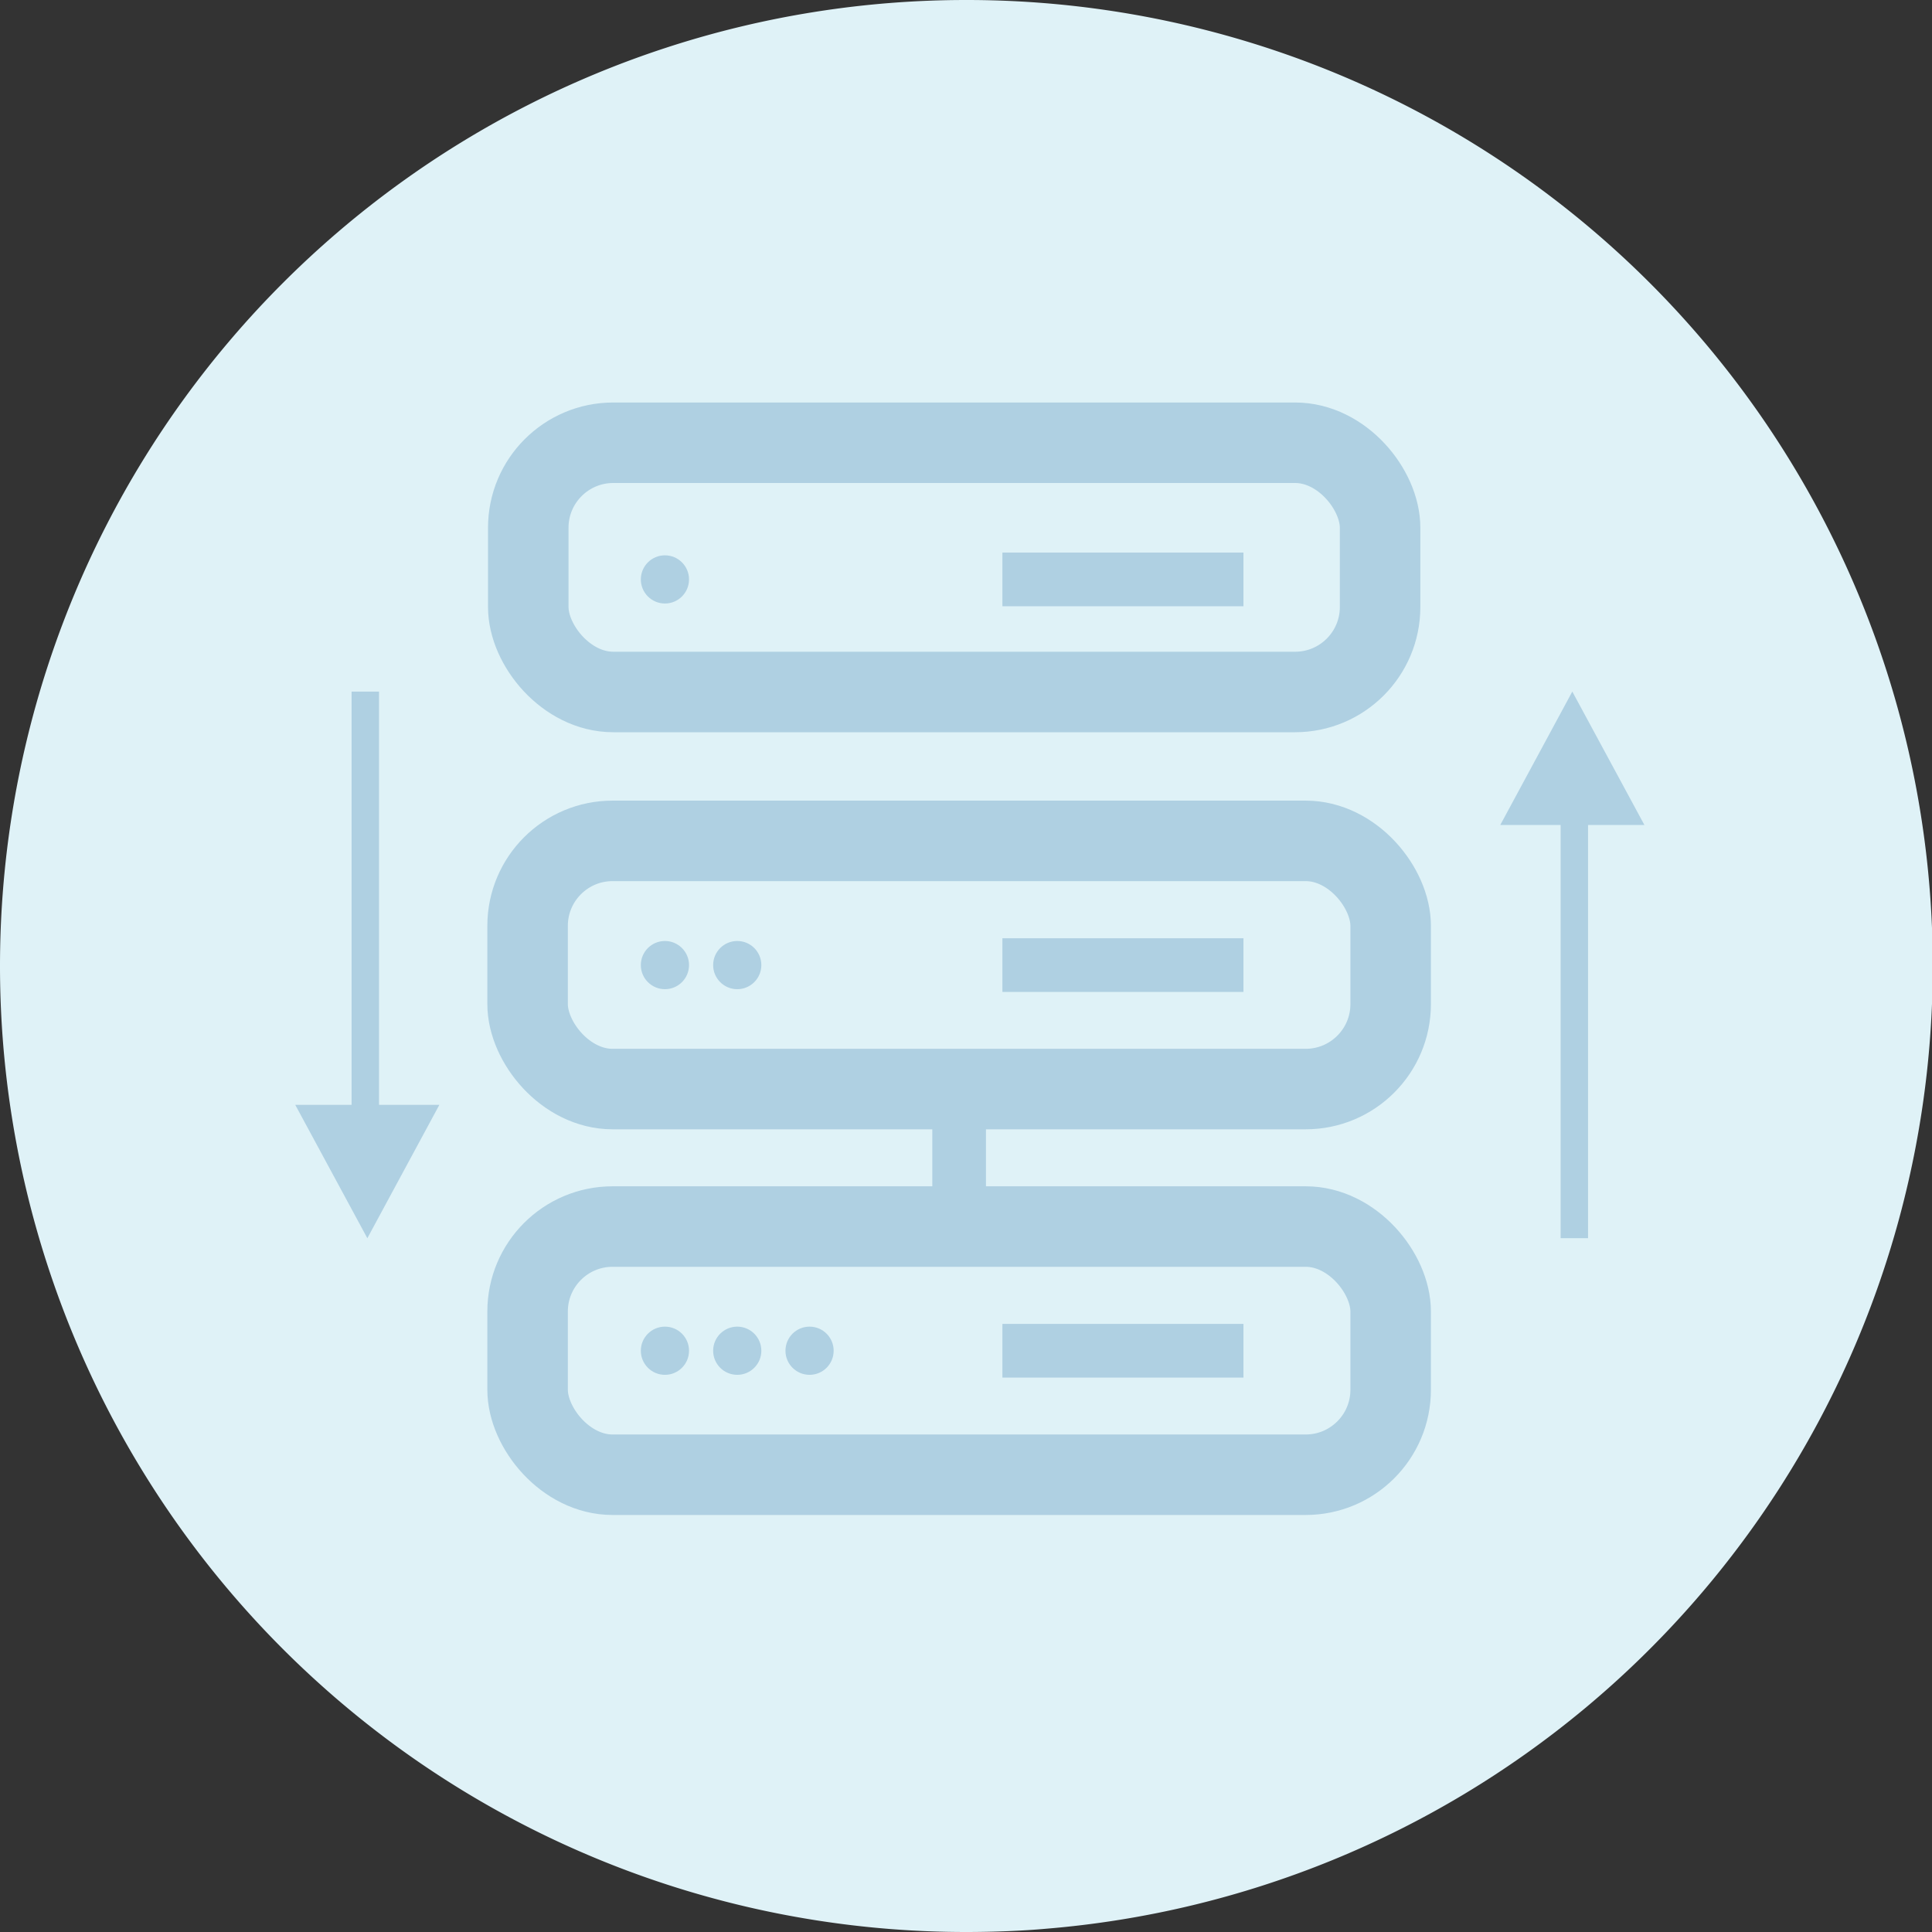 <?xml version="1.0"?>
<svg xmlns="http://www.w3.org/2000/svg" width="50" height="50" viewBox="0 0 72 72">
  <rect x="0" y="0" width="72" height="72" fill="#333333" stroke="none"/>
  <g id="Gruppe_174" data-name="Gruppe 174" transform="translate(-620 -914)">
    <path id="Pfad_10675" data-name="Pfad 10675" d="M36,0a36,36,0,0,1,2.977,71.879c-.8.073-1.883.121-2.977.121A36,36,0,0,1,36,0Z" transform="translate(620 914)" fill="#dff2f7"/>
    <g id="Gruppe_173" data-name="Gruppe 173" transform="translate(-170.686 344.332)">
      <g id="Rechteck_156" data-name="Rechteck 156" transform="translate(811.873 587.668)" fill="none" stroke="#afd0e2" stroke-miterlimit="10" stroke-width="3">
        <rect width="28.745" height="6.288" rx="1.667" stroke="none"/>
        <rect x="-1.5" y="-1.5" width="31.745" height="9.288" rx="3.167" fill="none"/>
      </g>
      <g id="Rechteck_157" data-name="Rechteck 157" transform="translate(811.848 602.505)" fill="none" stroke="#afd0e2" stroke-miterlimit="10" stroke-width="3">
        <rect width="29.164" height="6.249" rx="1.667" stroke="none"/>
        <rect x="-1.5" y="-1.5" width="32.164" height="9.249" rx="3.167" fill="none"/>
      </g>
      <line id="Linie_17" data-name="Linie 17" y2="4.166" transform="translate(826.43 610.76)" fill="none" stroke="#afd0e2" stroke-miterlimit="10" stroke-width="2"/>
      <circle id="Ellipse_284" data-name="Ellipse 284" cx="0.898" cy="0.898" r="0.898" transform="translate(814.568 590.363)" fill="#afd0e2"/>
      <line id="Linie_18" data-name="Linie 18" x2="8.983" transform="translate(828.043 591.261)" fill="none" stroke="#afd0e2" stroke-miterlimit="10" stroke-width="2"/>
      <circle id="Ellipse_285" data-name="Ellipse 285" cx="0.898" cy="0.898" r="0.898" transform="translate(814.568 604.736)" fill="#afd0e2"/>
      <circle id="Ellipse_286" data-name="Ellipse 286" cx="0.898" cy="0.898" r="0.898" transform="translate(817.263 604.736)" fill="#afd0e2"/>
      <circle id="Ellipse_286-2" data-name="Ellipse 286" cx="0.898" cy="0.898" r="0.898" transform="translate(819.958 619.108)" fill="#afd0e2"/>
      <line id="Linie_19" data-name="Linie 19" x2="8.983" transform="translate(828.043 605.634)" fill="none" stroke="#afd0e2" stroke-miterlimit="10" stroke-width="2"/>
      <g id="Rechteck_157-2" data-name="Rechteck 157" transform="translate(811.848 616.878)" fill="none" stroke="#afd0e2" stroke-miterlimit="10" stroke-width="3">
        <rect width="29.164" height="6.249" rx="1.667" stroke="none"/>
        <rect x="-1.5" y="-1.5" width="32.164" height="9.249" rx="3.167" fill="none"/>
      </g>
      <circle id="Ellipse_285-2" data-name="Ellipse 285" cx="0.898" cy="0.898" r="0.898" transform="translate(814.568 619.108)" fill="#afd0e2"/>
      <circle id="Ellipse_286-3" data-name="Ellipse 286" cx="0.898" cy="0.898" r="0.898" transform="translate(817.263 619.108)" fill="#afd0e2"/>
      <line id="Linie_19-2" data-name="Linie 19" x2="8.983" transform="translate(828.043 620.006)" fill="none" stroke="#afd0e2" stroke-miterlimit="10" stroke-width="2"/>
      <path id="Pfad_10696" data-name="Pfad 10696" d="M803.789,611.722v-15.4h1.022v15.4Zm-2.1,0,2.687,4.971,2.684-4.971Z" transform="translate(0 -0.88)" fill="#afd0e2"/>
      <path id="Pfad_10696-2" data-name="Pfad 10696" d="M854.954,601.292v15.4h-1.022v-15.4Zm2.1,0-2.687-4.971-2.684,4.971Z" transform="translate(-5.086 -0.88)" fill="#afd0e2"/>
    </g>
  </g>
</svg>
